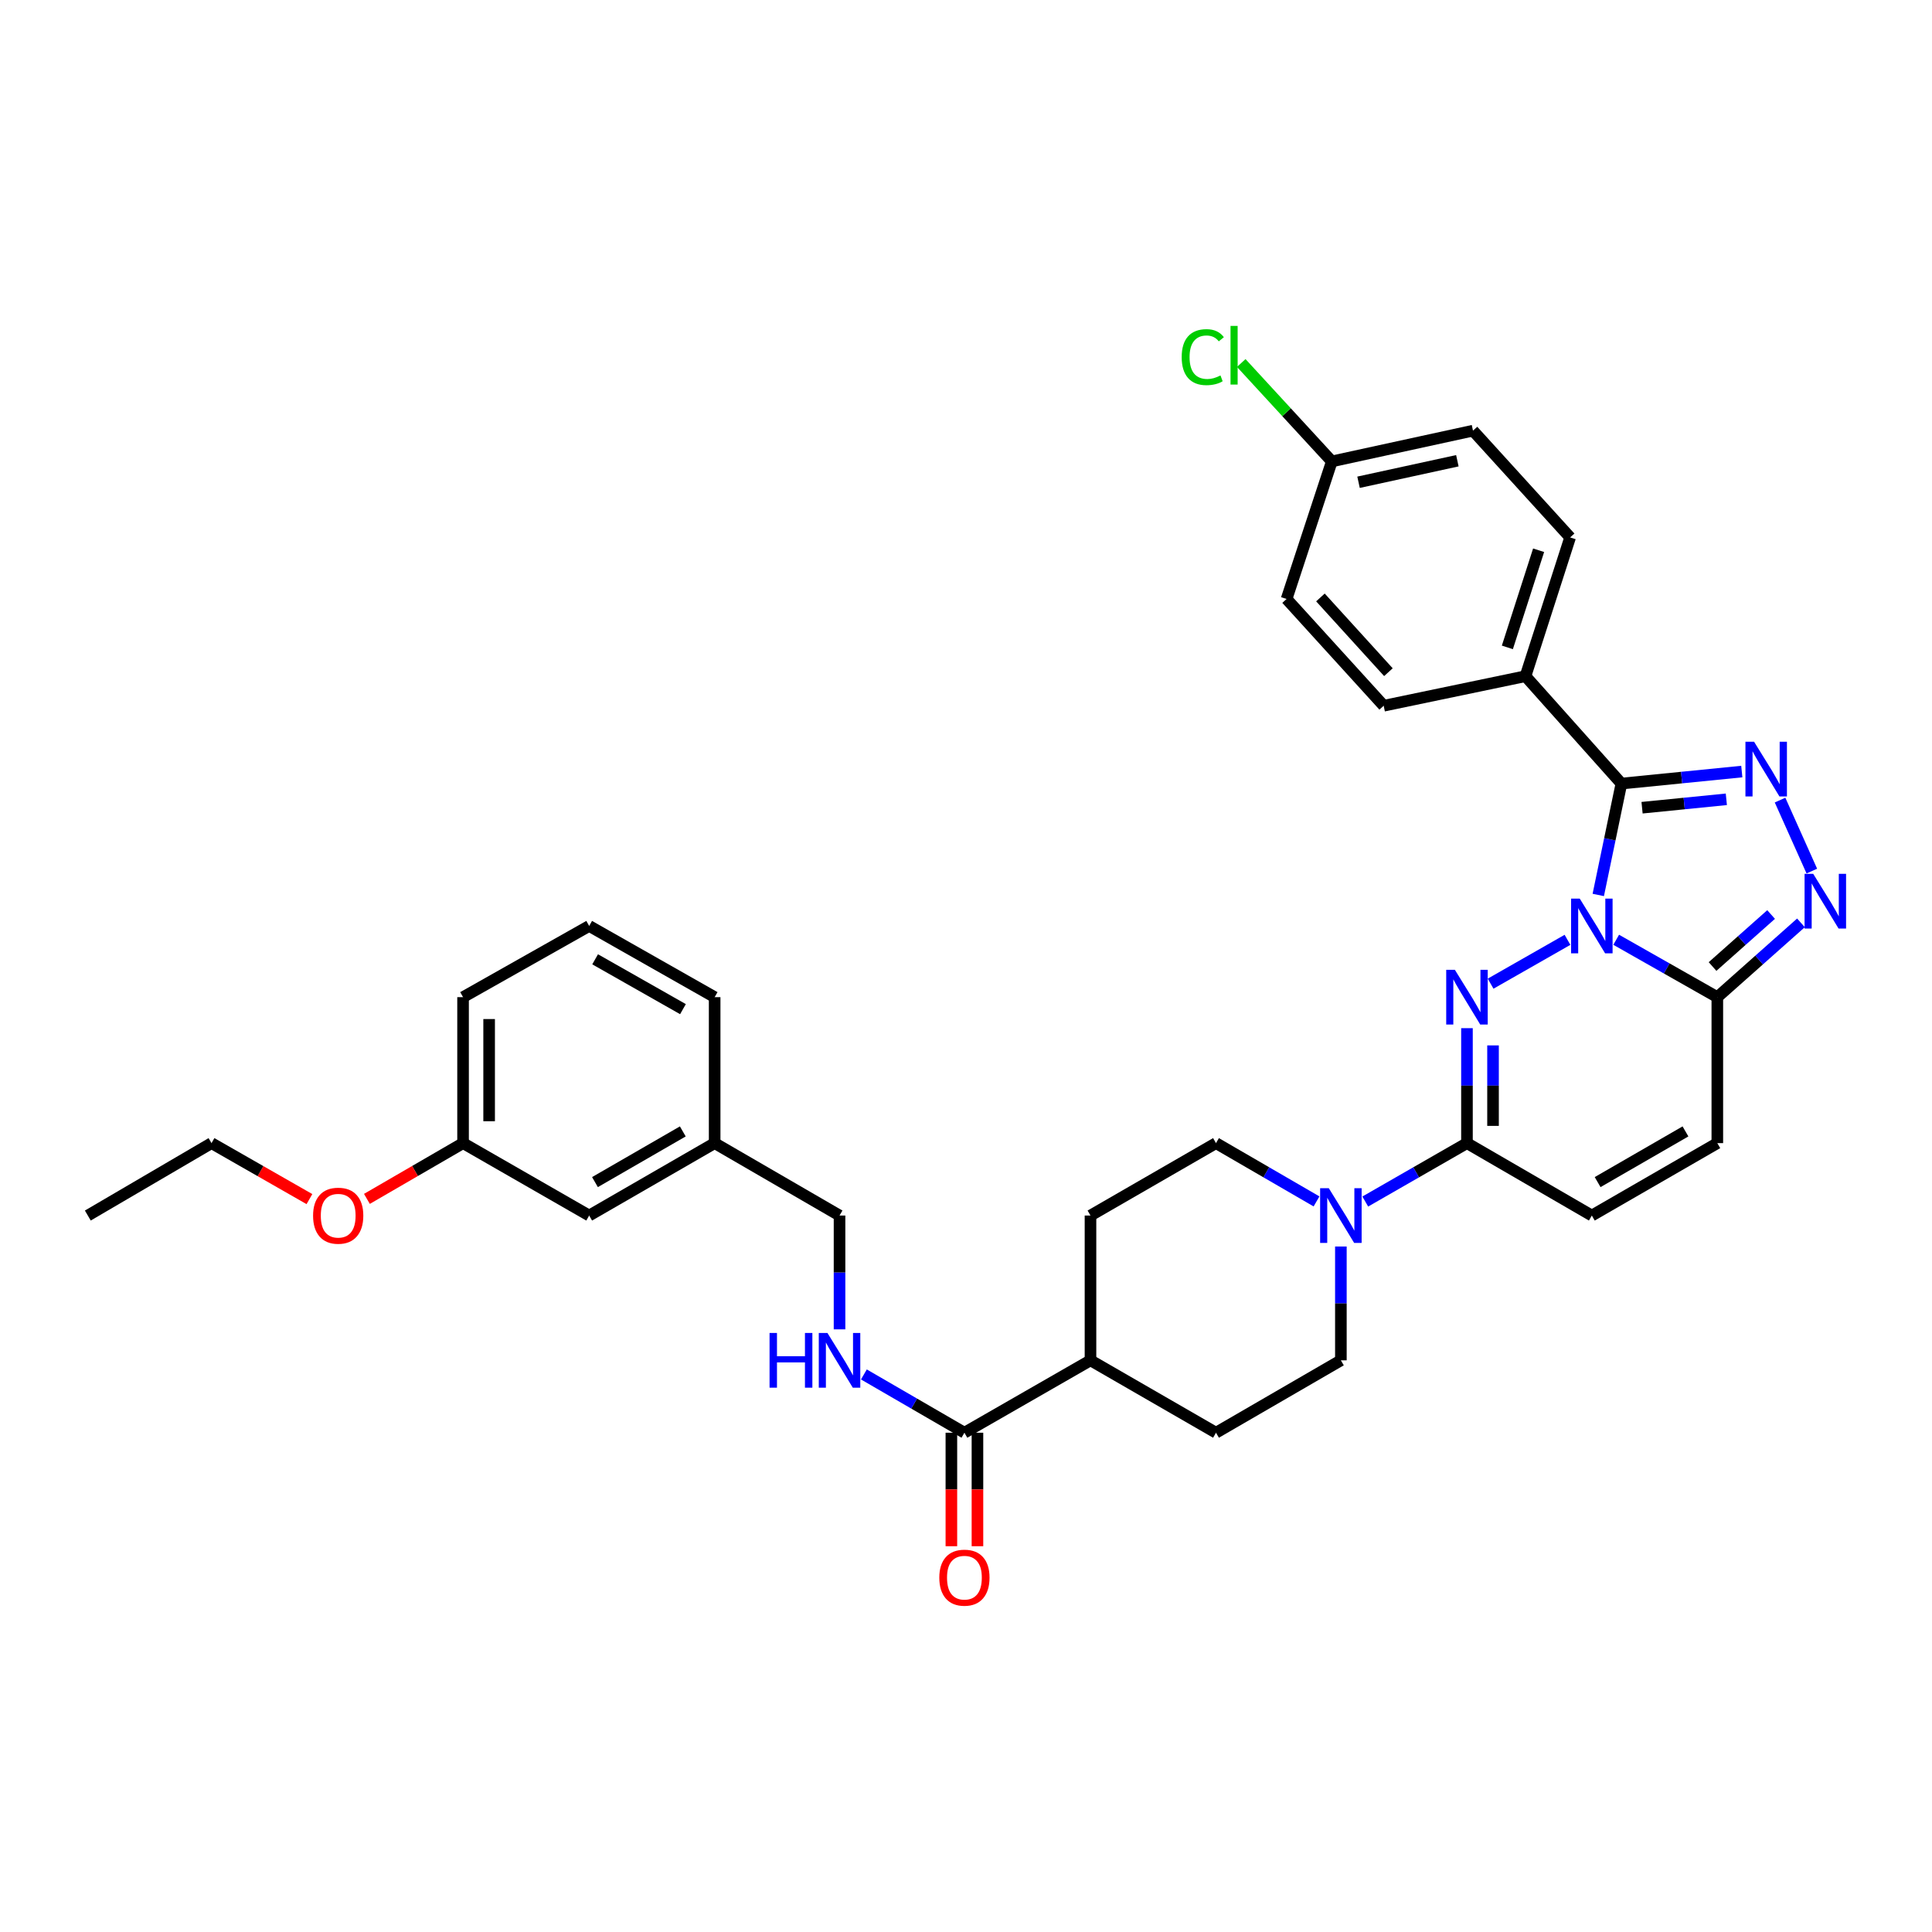 <?xml version='1.0' encoding='iso-8859-1'?>
<svg version='1.1' baseProfile='full'
              xmlns='http://www.w3.org/2000/svg'
                      xmlns:rdkit='http://www.rdkit.org/xml'
                      xmlns:xlink='http://www.w3.org/1999/xlink'
                  xml:space='preserve'
width='1000px' height='1000px' viewBox='0 0 1000 1000'>
<!-- END OF HEADER -->
<rect style='opacity:1.0;fill:#FFFFFF;stroke:none' width='1000' height='1000' x='0' y='0'> </rect>
<path class='bond-0' d='M 811.33,486.455 L 771.536,509.149' style='fill:none;fill-rule:evenodd;stroke:#0000FF;stroke-width:6px;stroke-linecap:butt;stroke-linejoin:miter;stroke-opacity:1' />
<path class='bond-1' d='M 827.262,463.228 L 833.25,434.405' style='fill:none;fill-rule:evenodd;stroke:#0000FF;stroke-width:6px;stroke-linecap:butt;stroke-linejoin:miter;stroke-opacity:1' />
<path class='bond-1' d='M 833.25,434.405 L 839.237,405.582' style='fill:none;fill-rule:evenodd;stroke:#000000;stroke-width:6px;stroke-linecap:butt;stroke-linejoin:miter;stroke-opacity:1' />
<path class='bond-3' d='M 836.537,486.423 L 862.711,501.275' style='fill:none;fill-rule:evenodd;stroke:#0000FF;stroke-width:6px;stroke-linecap:butt;stroke-linejoin:miter;stroke-opacity:1' />
<path class='bond-3' d='M 862.711,501.275 L 888.884,516.128' style='fill:none;fill-rule:evenodd;stroke:#000000;stroke-width:6px;stroke-linecap:butt;stroke-linejoin:miter;stroke-opacity:1' />
<path class='bond-5' d='M 759.298,532.177 L 759.298,561.929' style='fill:none;fill-rule:evenodd;stroke:#0000FF;stroke-width:6px;stroke-linecap:butt;stroke-linejoin:miter;stroke-opacity:1' />
<path class='bond-5' d='M 759.298,561.929 L 759.298,591.681' style='fill:none;fill-rule:evenodd;stroke:#000000;stroke-width:6px;stroke-linecap:butt;stroke-linejoin:miter;stroke-opacity:1' />
<path class='bond-5' d='M 772.791,541.102 L 772.791,561.929' style='fill:none;fill-rule:evenodd;stroke:#0000FF;stroke-width:6px;stroke-linecap:butt;stroke-linejoin:miter;stroke-opacity:1' />
<path class='bond-5' d='M 772.791,561.929 L 772.791,582.756' style='fill:none;fill-rule:evenodd;stroke:#000000;stroke-width:6px;stroke-linecap:butt;stroke-linejoin:miter;stroke-opacity:1' />
<path class='bond-2' d='M 839.237,405.582 L 870.395,402.468' style='fill:none;fill-rule:evenodd;stroke:#000000;stroke-width:6px;stroke-linecap:butt;stroke-linejoin:miter;stroke-opacity:1' />
<path class='bond-2' d='M 870.395,402.468 L 901.553,399.355' style='fill:none;fill-rule:evenodd;stroke:#0000FF;stroke-width:6px;stroke-linecap:butt;stroke-linejoin:miter;stroke-opacity:1' />
<path class='bond-2' d='M 849.926,418.074 L 871.737,415.895' style='fill:none;fill-rule:evenodd;stroke:#000000;stroke-width:6px;stroke-linecap:butt;stroke-linejoin:miter;stroke-opacity:1' />
<path class='bond-2' d='M 871.737,415.895 L 893.548,413.715' style='fill:none;fill-rule:evenodd;stroke:#0000FF;stroke-width:6px;stroke-linecap:butt;stroke-linejoin:miter;stroke-opacity:1' />
<path class='bond-10' d='M 839.237,405.582 L 789.59,349.99' style='fill:none;fill-rule:evenodd;stroke:#000000;stroke-width:6px;stroke-linecap:butt;stroke-linejoin:miter;stroke-opacity:1' />
<path class='bond-34' d='M 921.353,414.126 L 937.802,450.872' style='fill:none;fill-rule:evenodd;stroke:#0000FF;stroke-width:6px;stroke-linecap:butt;stroke-linejoin:miter;stroke-opacity:1' />
<path class='bond-4' d='M 888.884,516.128 L 910.529,496.898' style='fill:none;fill-rule:evenodd;stroke:#000000;stroke-width:6px;stroke-linecap:butt;stroke-linejoin:miter;stroke-opacity:1' />
<path class='bond-4' d='M 910.529,496.898 L 932.174,477.668' style='fill:none;fill-rule:evenodd;stroke:#0000FF;stroke-width:6px;stroke-linecap:butt;stroke-linejoin:miter;stroke-opacity:1' />
<path class='bond-4' d='M 886.416,500.272 L 901.567,486.811' style='fill:none;fill-rule:evenodd;stroke:#000000;stroke-width:6px;stroke-linecap:butt;stroke-linejoin:miter;stroke-opacity:1' />
<path class='bond-4' d='M 901.567,486.811 L 916.718,473.35' style='fill:none;fill-rule:evenodd;stroke:#0000FF;stroke-width:6px;stroke-linecap:butt;stroke-linejoin:miter;stroke-opacity:1' />
<path class='bond-7' d='M 888.884,516.128 L 888.884,591.681' style='fill:none;fill-rule:evenodd;stroke:#000000;stroke-width:6px;stroke-linecap:butt;stroke-linejoin:miter;stroke-opacity:1' />
<path class='bond-6' d='M 759.298,591.681 L 732.978,606.797' style='fill:none;fill-rule:evenodd;stroke:#000000;stroke-width:6px;stroke-linecap:butt;stroke-linejoin:miter;stroke-opacity:1' />
<path class='bond-6' d='M 732.978,606.797 L 706.658,621.913' style='fill:none;fill-rule:evenodd;stroke:#0000FF;stroke-width:6px;stroke-linecap:butt;stroke-linejoin:miter;stroke-opacity:1' />
<path class='bond-35' d='M 759.298,591.681 L 823.93,629.162' style='fill:none;fill-rule:evenodd;stroke:#000000;stroke-width:6px;stroke-linecap:butt;stroke-linejoin:miter;stroke-opacity:1' />
<path class='bond-13' d='M 694.037,645.196 L 694.037,674.648' style='fill:none;fill-rule:evenodd;stroke:#0000FF;stroke-width:6px;stroke-linecap:butt;stroke-linejoin:miter;stroke-opacity:1' />
<path class='bond-13' d='M 694.037,674.648 L 694.037,704.101' style='fill:none;fill-rule:evenodd;stroke:#000000;stroke-width:6px;stroke-linecap:butt;stroke-linejoin:miter;stroke-opacity:1' />
<path class='bond-14' d='M 681.429,621.852 L 655.413,606.766' style='fill:none;fill-rule:evenodd;stroke:#0000FF;stroke-width:6px;stroke-linecap:butt;stroke-linejoin:miter;stroke-opacity:1' />
<path class='bond-14' d='M 655.413,606.766 L 629.397,591.681' style='fill:none;fill-rule:evenodd;stroke:#000000;stroke-width:6px;stroke-linecap:butt;stroke-linejoin:miter;stroke-opacity:1' />
<path class='bond-8' d='M 888.884,591.681 L 823.93,629.162' style='fill:none;fill-rule:evenodd;stroke:#000000;stroke-width:6px;stroke-linecap:butt;stroke-linejoin:miter;stroke-opacity:1' />
<path class='bond-8' d='M 872.397,585.617 L 826.929,611.853' style='fill:none;fill-rule:evenodd;stroke:#000000;stroke-width:6px;stroke-linecap:butt;stroke-linejoin:miter;stroke-opacity:1' />
<path class='bond-9' d='M 499.182,741.574 L 564.436,704.101' style='fill:none;fill-rule:evenodd;stroke:#000000;stroke-width:6px;stroke-linecap:butt;stroke-linejoin:miter;stroke-opacity:1' />
<path class='bond-11' d='M 499.182,741.574 L 473.166,726.492' style='fill:none;fill-rule:evenodd;stroke:#000000;stroke-width:6px;stroke-linecap:butt;stroke-linejoin:miter;stroke-opacity:1' />
<path class='bond-11' d='M 473.166,726.492 L 447.15,711.41' style='fill:none;fill-rule:evenodd;stroke:#0000FF;stroke-width:6px;stroke-linecap:butt;stroke-linejoin:miter;stroke-opacity:1' />
<path class='bond-15' d='M 492.435,741.574 L 492.435,770.947' style='fill:none;fill-rule:evenodd;stroke:#000000;stroke-width:6px;stroke-linecap:butt;stroke-linejoin:miter;stroke-opacity:1' />
<path class='bond-15' d='M 492.435,770.947 L 492.435,800.32' style='fill:none;fill-rule:evenodd;stroke:#FF0000;stroke-width:6px;stroke-linecap:butt;stroke-linejoin:miter;stroke-opacity:1' />
<path class='bond-15' d='M 505.928,741.574 L 505.928,770.947' style='fill:none;fill-rule:evenodd;stroke:#000000;stroke-width:6px;stroke-linecap:butt;stroke-linejoin:miter;stroke-opacity:1' />
<path class='bond-15' d='M 505.928,770.947 L 505.928,800.32' style='fill:none;fill-rule:evenodd;stroke:#FF0000;stroke-width:6px;stroke-linecap:butt;stroke-linejoin:miter;stroke-opacity:1' />
<path class='bond-18' d='M 789.59,349.99 L 812.693,278.17' style='fill:none;fill-rule:evenodd;stroke:#000000;stroke-width:6px;stroke-linecap:butt;stroke-linejoin:miter;stroke-opacity:1' />
<path class='bond-18' d='M 780.211,335.085 L 796.383,284.811' style='fill:none;fill-rule:evenodd;stroke:#000000;stroke-width:6px;stroke-linecap:butt;stroke-linejoin:miter;stroke-opacity:1' />
<path class='bond-19' d='M 789.59,349.99 L 716.195,365.29' style='fill:none;fill-rule:evenodd;stroke:#000000;stroke-width:6px;stroke-linecap:butt;stroke-linejoin:miter;stroke-opacity:1' />
<path class='bond-20' d='M 434.542,688.068 L 434.542,658.615' style='fill:none;fill-rule:evenodd;stroke:#0000FF;stroke-width:6px;stroke-linecap:butt;stroke-linejoin:miter;stroke-opacity:1' />
<path class='bond-20' d='M 434.542,658.615 L 434.542,629.162' style='fill:none;fill-rule:evenodd;stroke:#000000;stroke-width:6px;stroke-linecap:butt;stroke-linejoin:miter;stroke-opacity:1' />
<path class='bond-12' d='M 564.436,704.101 L 564.436,629.162' style='fill:none;fill-rule:evenodd;stroke:#000000;stroke-width:6px;stroke-linecap:butt;stroke-linejoin:miter;stroke-opacity:1' />
<path class='bond-37' d='M 564.436,704.101 L 629.397,741.574' style='fill:none;fill-rule:evenodd;stroke:#000000;stroke-width:6px;stroke-linecap:butt;stroke-linejoin:miter;stroke-opacity:1' />
<path class='bond-17' d='M 694.037,704.101 L 629.397,741.574' style='fill:none;fill-rule:evenodd;stroke:#000000;stroke-width:6px;stroke-linecap:butt;stroke-linejoin:miter;stroke-opacity:1' />
<path class='bond-16' d='M 629.397,591.681 L 564.436,629.162' style='fill:none;fill-rule:evenodd;stroke:#000000;stroke-width:6px;stroke-linecap:butt;stroke-linejoin:miter;stroke-opacity:1' />
<path class='bond-24' d='M 812.693,278.17 L 762.417,222.908' style='fill:none;fill-rule:evenodd;stroke:#000000;stroke-width:6px;stroke-linecap:butt;stroke-linejoin:miter;stroke-opacity:1' />
<path class='bond-25' d='M 716.195,365.29 L 665.934,310.028' style='fill:none;fill-rule:evenodd;stroke:#000000;stroke-width:6px;stroke-linecap:butt;stroke-linejoin:miter;stroke-opacity:1' />
<path class='bond-25' d='M 718.638,347.922 L 683.455,309.239' style='fill:none;fill-rule:evenodd;stroke:#000000;stroke-width:6px;stroke-linecap:butt;stroke-linejoin:miter;stroke-opacity:1' />
<path class='bond-23' d='M 434.542,629.162 L 369.903,591.681' style='fill:none;fill-rule:evenodd;stroke:#000000;stroke-width:6px;stroke-linecap:butt;stroke-linejoin:miter;stroke-opacity:1' />
<path class='bond-21' d='M 689.344,238.823 L 665.934,310.028' style='fill:none;fill-rule:evenodd;stroke:#000000;stroke-width:6px;stroke-linecap:butt;stroke-linejoin:miter;stroke-opacity:1' />
<path class='bond-27' d='M 689.344,238.823 L 665.906,213.359' style='fill:none;fill-rule:evenodd;stroke:#000000;stroke-width:6px;stroke-linecap:butt;stroke-linejoin:miter;stroke-opacity:1' />
<path class='bond-27' d='M 665.906,213.359 L 642.467,187.896' style='fill:none;fill-rule:evenodd;stroke:#00CC00;stroke-width:6px;stroke-linecap:butt;stroke-linejoin:miter;stroke-opacity:1' />
<path class='bond-36' d='M 689.344,238.823 L 762.417,222.908' style='fill:none;fill-rule:evenodd;stroke:#000000;stroke-width:6px;stroke-linecap:butt;stroke-linejoin:miter;stroke-opacity:1' />
<path class='bond-36' d='M 703.176,249.619 L 754.327,238.479' style='fill:none;fill-rule:evenodd;stroke:#000000;stroke-width:6px;stroke-linecap:butt;stroke-linejoin:miter;stroke-opacity:1' />
<path class='bond-22' d='M 304.956,629.162 L 369.903,591.681' style='fill:none;fill-rule:evenodd;stroke:#000000;stroke-width:6px;stroke-linecap:butt;stroke-linejoin:miter;stroke-opacity:1' />
<path class='bond-22' d='M 307.954,611.853 L 353.417,585.617' style='fill:none;fill-rule:evenodd;stroke:#000000;stroke-width:6px;stroke-linecap:butt;stroke-linejoin:miter;stroke-opacity:1' />
<path class='bond-26' d='M 304.956,629.162 L 239.68,591.681' style='fill:none;fill-rule:evenodd;stroke:#000000;stroke-width:6px;stroke-linecap:butt;stroke-linejoin:miter;stroke-opacity:1' />
<path class='bond-30' d='M 369.903,591.681 L 369.903,516.128' style='fill:none;fill-rule:evenodd;stroke:#000000;stroke-width:6px;stroke-linecap:butt;stroke-linejoin:miter;stroke-opacity:1' />
<path class='bond-28' d='M 239.68,591.681 L 214.798,606.111' style='fill:none;fill-rule:evenodd;stroke:#000000;stroke-width:6px;stroke-linecap:butt;stroke-linejoin:miter;stroke-opacity:1' />
<path class='bond-28' d='M 214.798,606.111 L 189.916,620.54' style='fill:none;fill-rule:evenodd;stroke:#FF0000;stroke-width:6px;stroke-linecap:butt;stroke-linejoin:miter;stroke-opacity:1' />
<path class='bond-38' d='M 239.68,591.681 L 239.68,516.128' style='fill:none;fill-rule:evenodd;stroke:#000000;stroke-width:6px;stroke-linecap:butt;stroke-linejoin:miter;stroke-opacity:1' />
<path class='bond-38' d='M 253.173,580.348 L 253.173,527.461' style='fill:none;fill-rule:evenodd;stroke:#000000;stroke-width:6px;stroke-linecap:butt;stroke-linejoin:miter;stroke-opacity:1' />
<path class='bond-32' d='M 160.16,620.652 L 134.82,606.167' style='fill:none;fill-rule:evenodd;stroke:#FF0000;stroke-width:6px;stroke-linecap:butt;stroke-linejoin:miter;stroke-opacity:1' />
<path class='bond-32' d='M 134.82,606.167 L 109.479,591.681' style='fill:none;fill-rule:evenodd;stroke:#000000;stroke-width:6px;stroke-linecap:butt;stroke-linejoin:miter;stroke-opacity:1' />
<path class='bond-29' d='M 304.956,479.269 L 369.903,516.128' style='fill:none;fill-rule:evenodd;stroke:#000000;stroke-width:6px;stroke-linecap:butt;stroke-linejoin:miter;stroke-opacity:1' />
<path class='bond-29' d='M 308.039,496.533 L 353.501,522.334' style='fill:none;fill-rule:evenodd;stroke:#000000;stroke-width:6px;stroke-linecap:butt;stroke-linejoin:miter;stroke-opacity:1' />
<path class='bond-31' d='M 304.956,479.269 L 239.68,516.128' style='fill:none;fill-rule:evenodd;stroke:#000000;stroke-width:6px;stroke-linecap:butt;stroke-linejoin:miter;stroke-opacity:1' />
<path class='bond-33' d='M 109.479,591.681 L 45.455,629.162' style='fill:none;fill-rule:evenodd;stroke:#000000;stroke-width:6px;stroke-linecap:butt;stroke-linejoin:miter;stroke-opacity:1' />
<path  class='atom-0' d='M 817.67 465.109
L 826.95 480.109
Q 827.87 481.589, 829.35 484.269
Q 830.83 486.949, 830.91 487.109
L 830.91 465.109
L 834.67 465.109
L 834.67 493.429
L 830.79 493.429
L 820.83 477.029
Q 819.67 475.109, 818.43 472.909
Q 817.23 470.709, 816.87 470.029
L 816.87 493.429
L 813.19 493.429
L 813.19 465.109
L 817.67 465.109
' fill='#0000FF'/>
<path  class='atom-1' d='M 753.038 501.968
L 762.318 516.968
Q 763.238 518.448, 764.718 521.128
Q 766.198 523.808, 766.278 523.968
L 766.278 501.968
L 770.038 501.968
L 770.038 530.288
L 766.158 530.288
L 756.198 513.888
Q 755.038 511.968, 753.798 509.768
Q 752.598 507.568, 752.238 506.888
L 752.238 530.288
L 748.558 530.288
L 748.558 501.968
L 753.038 501.968
' fill='#0000FF'/>
<path  class='atom-3' d='M 907.916 383.933
L 917.196 398.933
Q 918.116 400.413, 919.596 403.093
Q 921.076 405.773, 921.156 405.933
L 921.156 383.933
L 924.916 383.933
L 924.916 412.253
L 921.036 412.253
L 911.076 395.853
Q 909.916 393.933, 908.676 391.733
Q 907.476 389.533, 907.116 388.853
L 907.116 412.253
L 903.436 412.253
L 903.436 383.933
L 907.916 383.933
' fill='#0000FF'/>
<path  class='atom-5' d='M 938.523 452.306
L 947.803 467.306
Q 948.723 468.786, 950.203 471.466
Q 951.683 474.146, 951.763 474.306
L 951.763 452.306
L 955.523 452.306
L 955.523 480.626
L 951.643 480.626
L 941.683 464.226
Q 940.523 462.306, 939.283 460.106
Q 938.083 457.906, 937.723 457.226
L 937.723 480.626
L 934.043 480.626
L 934.043 452.306
L 938.523 452.306
' fill='#0000FF'/>
<path  class='atom-7' d='M 687.777 615.002
L 697.057 630.002
Q 697.977 631.482, 699.457 634.162
Q 700.937 636.842, 701.017 637.002
L 701.017 615.002
L 704.777 615.002
L 704.777 643.322
L 700.897 643.322
L 690.937 626.922
Q 689.777 625.002, 688.537 622.802
Q 687.337 620.602, 686.977 619.922
L 686.977 643.322
L 683.297 643.322
L 683.297 615.002
L 687.777 615.002
' fill='#0000FF'/>
<path  class='atom-12' d='M 398.322 689.941
L 402.162 689.941
L 402.162 701.981
L 416.642 701.981
L 416.642 689.941
L 420.482 689.941
L 420.482 718.261
L 416.642 718.261
L 416.642 705.181
L 402.162 705.181
L 402.162 718.261
L 398.322 718.261
L 398.322 689.941
' fill='#0000FF'/>
<path  class='atom-12' d='M 428.282 689.941
L 437.562 704.941
Q 438.482 706.421, 439.962 709.101
Q 441.442 711.781, 441.522 711.941
L 441.522 689.941
L 445.282 689.941
L 445.282 718.261
L 441.402 718.261
L 431.442 701.861
Q 430.282 699.941, 429.042 697.741
Q 427.842 695.541, 427.482 694.861
L 427.482 718.261
L 423.802 718.261
L 423.802 689.941
L 428.282 689.941
' fill='#0000FF'/>
<path  class='atom-16' d='M 486.182 816.594
Q 486.182 809.794, 489.542 805.994
Q 492.902 802.194, 499.182 802.194
Q 505.462 802.194, 508.822 805.994
Q 512.182 809.794, 512.182 816.594
Q 512.182 823.474, 508.782 827.394
Q 505.382 831.274, 499.182 831.274
Q 492.942 831.274, 489.542 827.394
Q 486.182 823.514, 486.182 816.594
M 499.182 828.074
Q 503.502 828.074, 505.822 825.194
Q 508.182 822.274, 508.182 816.594
Q 508.182 811.034, 505.822 808.234
Q 503.502 805.394, 499.182 805.394
Q 494.862 805.394, 492.502 808.194
Q 490.182 810.994, 490.182 816.594
Q 490.182 822.314, 492.502 825.194
Q 494.862 828.074, 499.182 828.074
' fill='#FF0000'/>
<path  class='atom-28' d='M 611.64 184.848
Q 611.64 177.808, 614.92 174.128
Q 618.24 170.408, 624.52 170.408
Q 630.36 170.408, 633.48 174.528
L 630.84 176.688
Q 628.56 173.688, 624.52 173.688
Q 620.24 173.688, 617.96 176.568
Q 615.72 179.408, 615.72 184.848
Q 615.72 190.448, 618.04 193.328
Q 620.4 196.208, 624.96 196.208
Q 628.08 196.208, 631.72 194.328
L 632.84 197.328
Q 631.36 198.288, 629.12 198.848
Q 626.88 199.408, 624.4 199.408
Q 618.24 199.408, 614.92 195.648
Q 611.64 191.888, 611.64 184.848
' fill='#00CC00'/>
<path  class='atom-28' d='M 636.92 168.688
L 640.6 168.688
L 640.6 199.048
L 636.92 199.048
L 636.92 168.688
' fill='#00CC00'/>
<path  class='atom-29' d='M 162.048 629.242
Q 162.048 622.442, 165.408 618.642
Q 168.768 614.842, 175.048 614.842
Q 181.328 614.842, 184.688 618.642
Q 188.048 622.442, 188.048 629.242
Q 188.048 636.122, 184.648 640.042
Q 181.248 643.922, 175.048 643.922
Q 168.808 643.922, 165.408 640.042
Q 162.048 636.162, 162.048 629.242
M 175.048 640.722
Q 179.368 640.722, 181.688 637.842
Q 184.048 634.922, 184.048 629.242
Q 184.048 623.682, 181.688 620.882
Q 179.368 618.042, 175.048 618.042
Q 170.728 618.042, 168.368 620.842
Q 166.048 623.642, 166.048 629.242
Q 166.048 634.962, 168.368 637.842
Q 170.728 640.722, 175.048 640.722
' fill='#FF0000'/>
</svg>
